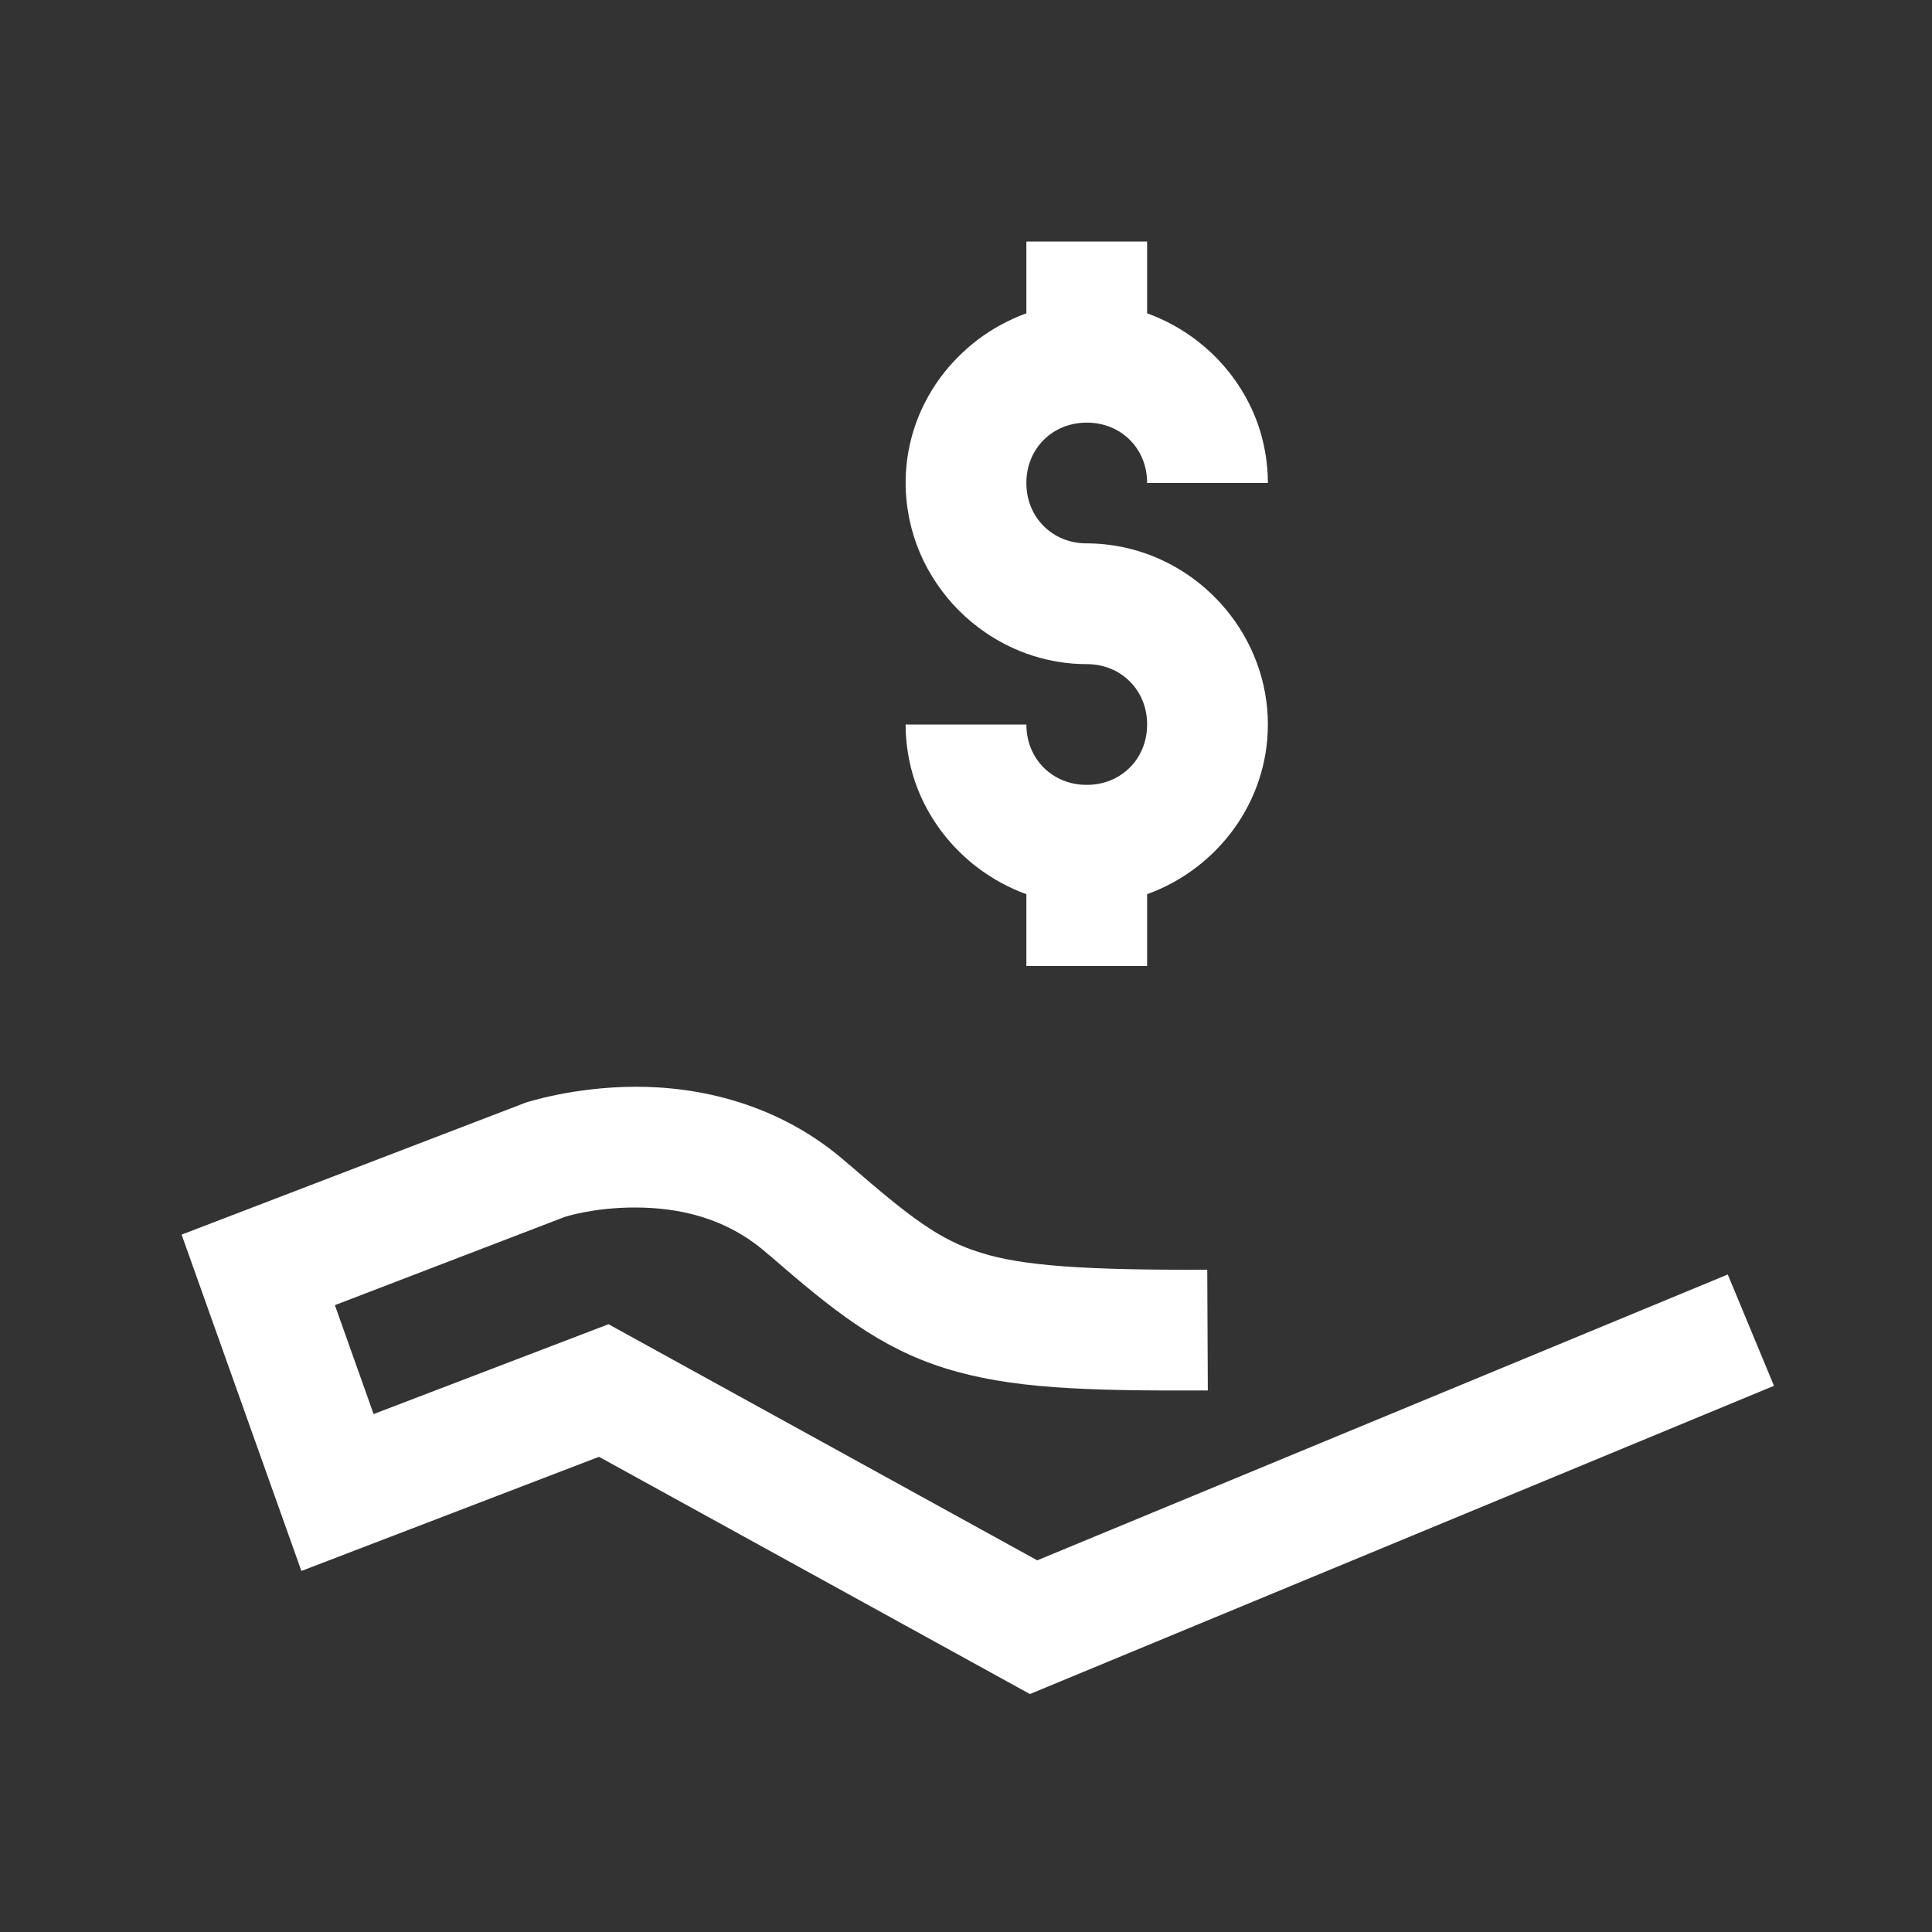 <svg width="24" height="24" viewBox="0 0 24 24" fill="none" xmlns="http://www.w3.org/2000/svg">
<rect x="0" y="0" width="24" height="24" fill="#333333" stroke="none"/>
<path d="M12.75 3V3.892C12.641 3.931 12.536 3.98 12.435 4.034C12.234 4.143 12.052 4.281 11.893 4.443C11.734 4.604 11.599 4.788 11.495 4.991C11.338 5.294 11.25 5.637 11.25 6C11.25 6.154 11.267 6.304 11.297 6.45C11.357 6.741 11.475 7.013 11.638 7.252C11.72 7.372 11.811 7.484 11.914 7.586C12.016 7.689 12.128 7.78 12.248 7.862C12.607 8.106 13.039 8.25 13.5 8.25C13.607 8.25 13.707 8.27 13.797 8.307C13.888 8.344 13.968 8.398 14.035 8.465C14.102 8.532 14.156 8.612 14.193 8.703C14.23 8.793 14.25 8.893 14.25 9C14.25 9.321 14.068 9.582 13.797 9.693C13.707 9.73 13.607 9.75 13.5 9.75C13.393 9.75 13.293 9.73 13.203 9.693C13.112 9.656 13.032 9.602 12.965 9.535C12.898 9.468 12.844 9.388 12.807 9.297C12.77 9.207 12.75 9.107 12.75 9H11.25C11.25 9.121 11.26 9.24 11.279 9.356C11.298 9.472 11.325 9.584 11.361 9.693C11.47 10.02 11.655 10.315 11.893 10.557C11.973 10.638 12.057 10.713 12.148 10.781C12.239 10.85 12.335 10.911 12.435 10.966C12.536 11.02 12.641 11.069 12.75 11.108V12H14.25V11.108C15.12 10.793 15.75 9.967 15.75 9C15.75 7.924 14.969 7.009 13.95 6.797C13.804 6.767 13.654 6.75 13.5 6.75C13.393 6.75 13.293 6.73 13.203 6.693C13.112 6.656 13.032 6.602 12.965 6.535C12.898 6.468 12.844 6.388 12.807 6.297C12.77 6.207 12.75 6.107 12.75 6C12.75 5.893 12.77 5.793 12.807 5.703C12.844 5.612 12.898 5.532 12.965 5.465C13.099 5.331 13.286 5.25 13.5 5.25C13.928 5.25 14.25 5.572 14.25 6H15.75C15.75 5.879 15.74 5.76 15.721 5.644C15.702 5.528 15.675 5.416 15.639 5.307C15.421 4.652 14.902 4.128 14.25 3.892V3H12.75ZM7.887 13.5C7.113 13.503 6.524 13.699 6.524 13.699L6.51 13.705L2.256 15.337L3.744 19.515L7.441 18.097L12.794 21.044L22.037 17.215L21.463 15.832L12.885 19.383L7.559 16.45L4.641 17.566L4.16 16.213L7.008 15.12C7.015 15.117 7.365 15 7.887 15C8.414 15 9.029 15.117 9.554 15.592L9.564 15.598L9.567 15.601C10.34 16.272 10.923 16.741 11.735 16.995C12.546 17.25 13.467 17.279 15.004 17.273L14.997 15.773C13.488 15.779 12.7 15.726 12.185 15.562C11.669 15.404 11.303 15.12 10.559 14.476L10.55 14.47C9.682 13.691 8.651 13.497 7.887 13.5Z" fill="white"/>
</svg>
